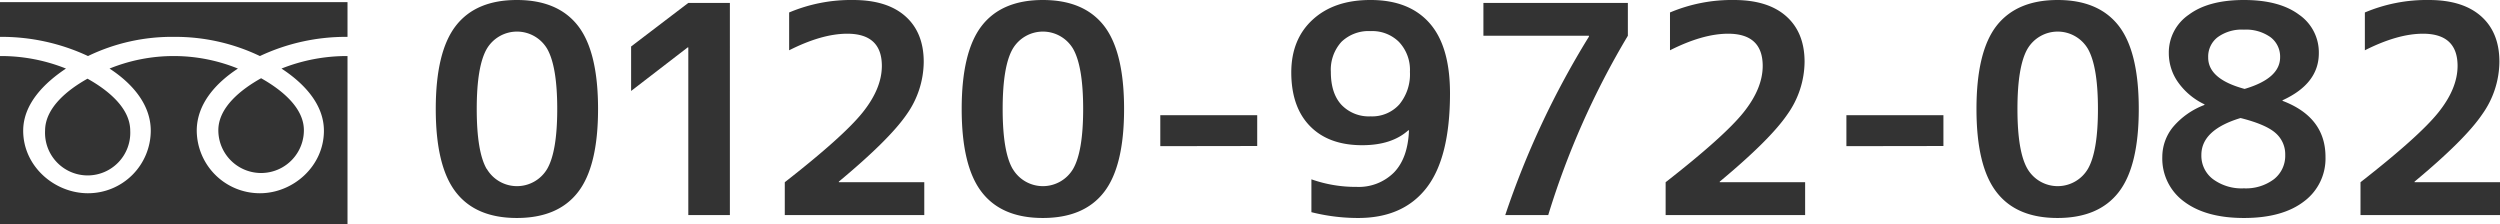 <svg xmlns="http://www.w3.org/2000/svg" viewBox="0 0 499.12 44.74"><defs><style>.cls-1{fill:#333;}</style></defs><g id="レイヤー_2" data-name="レイヤー 2"><g id="プルダウン"><path class="cls-1" d="M91,5.16Q95,0,103.19,0T115.4,5.16q4,5.17,4,16.6t-4,16.59q-4,5.17-12.21,5.17T91,38.35q-4-5.16-4-16.59T91,5.16Zm6.18,28.55a7,7,0,0,0,12.07,0q2-3.48,2-11.95t-2-12a7,7,0,0,0-12.07,0q-2,3.48-2,12T97.15,33.71Z"/><path class="cls-1" d="M137.42.58h8.3V42.94h-8.3V9.46h-.12L126,18.16V9.28Z"/><path class="cls-1" d="M167.47,36.26v.12h17.06v6.56H156.68V36.38q11.67-9.11,15.52-13.9t3.86-9.31q0-6.43-6.9-6.44-5.06,0-11.61,3.31V2.49A31.8,31.8,0,0,1,170.32,0q6.78,0,10.44,3.25t3.66,9.11A18.36,18.36,0,0,1,181,22.86Q177.51,27.92,167.47,36.26Z"/><path class="cls-1" d="M196,5.16Q200,0,208.2,0t12.22,5.16q4,5.17,4,16.6t-4,16.59q-4,5.17-12.22,5.17T196,38.35q-4-5.16-4-16.59T196,5.16Zm6.18,28.55a7,7,0,0,0,12.07,0q2-3.48,2-11.95t-2-12a7,7,0,0,0-12.07,0q-2,3.48-2,12T202.17,33.71Z"/><path class="cls-1" d="M231.65,29.18V23H251v6.15Z"/><path class="cls-1" d="M261.82,35.8a26.47,26.47,0,0,0,9,1.51,9.94,9.94,0,0,0,7.48-2.87c1.86-1.92,2.85-4.71,3-8.39l-.11-.06q-3.31,3-9.23,3-6.68,0-10.41-3.8t-3.75-10.7q0-6.67,4.3-10.59T273.65,0q7.67,0,11.75,4.61t4.09,14q0,12.87-4.7,18.91t-13.75,6a38.06,38.06,0,0,1-9.22-1.16ZM273.65,6.21a7.82,7.82,0,0,0-5.83,2.14,8.26,8.26,0,0,0-2.12,6c0,2.86.71,5.06,2.12,6.58a7.55,7.55,0,0,0,5.83,2.3,7.29,7.29,0,0,0,5.72-2.38,9.44,9.44,0,0,0,2.12-6.5,8.1,8.1,0,0,0-2.21-6A7.57,7.57,0,0,0,273.65,6.21Z"/><path class="cls-1" d="M296.16.58H325V7.14a162.13,162.13,0,0,0-15.9,35.8h-8.58A171.34,171.34,0,0,1,317.23,7.31V7.14H296.16Z"/><path class="cls-1" d="M343.34,36.26v.12h17.05v6.56H332.54V36.38q11.67-9.11,15.52-13.9t3.86-9.31q0-6.43-6.9-6.44c-3.37,0-7.23,1.1-11.61,3.31V2.49A31.8,31.8,0,0,1,346.18,0c4.52,0,8,1.08,10.44,3.25s3.66,5.2,3.66,9.11a18.35,18.35,0,0,1-3.45,10.5Q353.37,27.92,343.34,36.26Z"/><path class="cls-1" d="M368.63,29.18V23H388v6.15Z"/><path class="cls-1" d="M398.6,5.16Q402.64,0,410.81,0T423,5.16q4,5.17,4,16.6t-4,16.59q-4,5.17-12.22,5.17T398.6,38.35q-4-5.16-4-16.59T398.6,5.16Zm6.18,28.55a7,7,0,0,0,12.07,0q2-3.48,2-11.95t-2-12a7,7,0,0,0-12.07,0q-2,3.48-2,12T404.78,33.71Z"/><path class="cls-1" d="M437,2.93Q440.93,0,448,0t11,2.93a9.14,9.14,0,0,1,3.95,7.69q0,6.09-7.25,9.4v.11q8.58,3.26,8.58,11.2a10.65,10.65,0,0,1-4.29,8.88q-4.29,3.3-11.95,3.31T436,40.21a10.63,10.63,0,0,1-4.3-8.88,9.45,9.45,0,0,1,2.12-5.95,15.27,15.27,0,0,1,6.3-4.43v-.12a13.57,13.57,0,0,1-5.23-4.35A10,10,0,0,1,433,10.62,9.13,9.13,0,0,1,437,2.93Zm10.33,20.63q-7.83,2.37-7.83,7.37a5.85,5.85,0,0,0,2.32,4.84A9.62,9.62,0,0,0,448,37.6,9.28,9.28,0,0,0,454,35.77a5.94,5.94,0,0,0,2.24-4.84,5.6,5.6,0,0,0-1.95-4.39Q452.35,24.83,447.31,23.56Zm.81-5.81q7.08-2.09,7.08-6.32a4.85,4.85,0,0,0-1.91-4A8.42,8.42,0,0,0,448,5.92a8.14,8.14,0,0,0-5.25,1.51,4.86,4.86,0,0,0-1.89,4Q440.81,15.78,448.12,17.75Z"/><path class="cls-1" d="M482.06,36.26v.12h17.06v6.56H471.27V36.38q11.67-9.11,15.52-13.9t3.86-9.31q0-6.43-6.9-6.44-5.06,0-11.61,3.31V2.49A31.8,31.8,0,0,1,484.91,0q6.78,0,10.44,3.25T499,12.36a18.29,18.29,0,0,1-3.46,10.5Q492.1,27.92,482.06,36.26Z"/><path class="cls-1" d="M69.38,7.36a40.34,40.34,0,0,0-17.49,3.83A39.06,39.06,0,0,0,34.73,7.36a38.48,38.48,0,0,0-17.16,3.83A40.73,40.73,0,0,0,0,7.36V.42H69.38ZM0,44.74V11.19a34.86,34.86,0,0,1,13.17,2.5c-4.23,2.81-8.54,7-8.54,12.41,0,7.09,6.23,12.48,12.94,12.48A12.52,12.52,0,0,0,30.1,26.1c0-5.39-3.91-9.6-8.23-12.41a34.09,34.09,0,0,1,25.63,0c-4.31,2.81-8.22,7-8.22,12.41A12.59,12.59,0,0,0,51.89,38.58c6.63,0,12.78-5.39,12.78-12.48,0-5.39-4.16-9.6-8.47-12.41a35.24,35.24,0,0,1,13.18-2.5V44.74ZM26,26.1a8.51,8.51,0,1,1-17,0c0-4.61,4.55-8.2,8.47-10.39C21.4,17.9,26,21.49,26,26.1ZM60.67,26a8.54,8.54,0,1,1-17.08,0c0-4.61,4.63-8.2,8.54-10.38C56.05,17.82,60.67,21.41,60.67,26Z"/></g></g></svg>